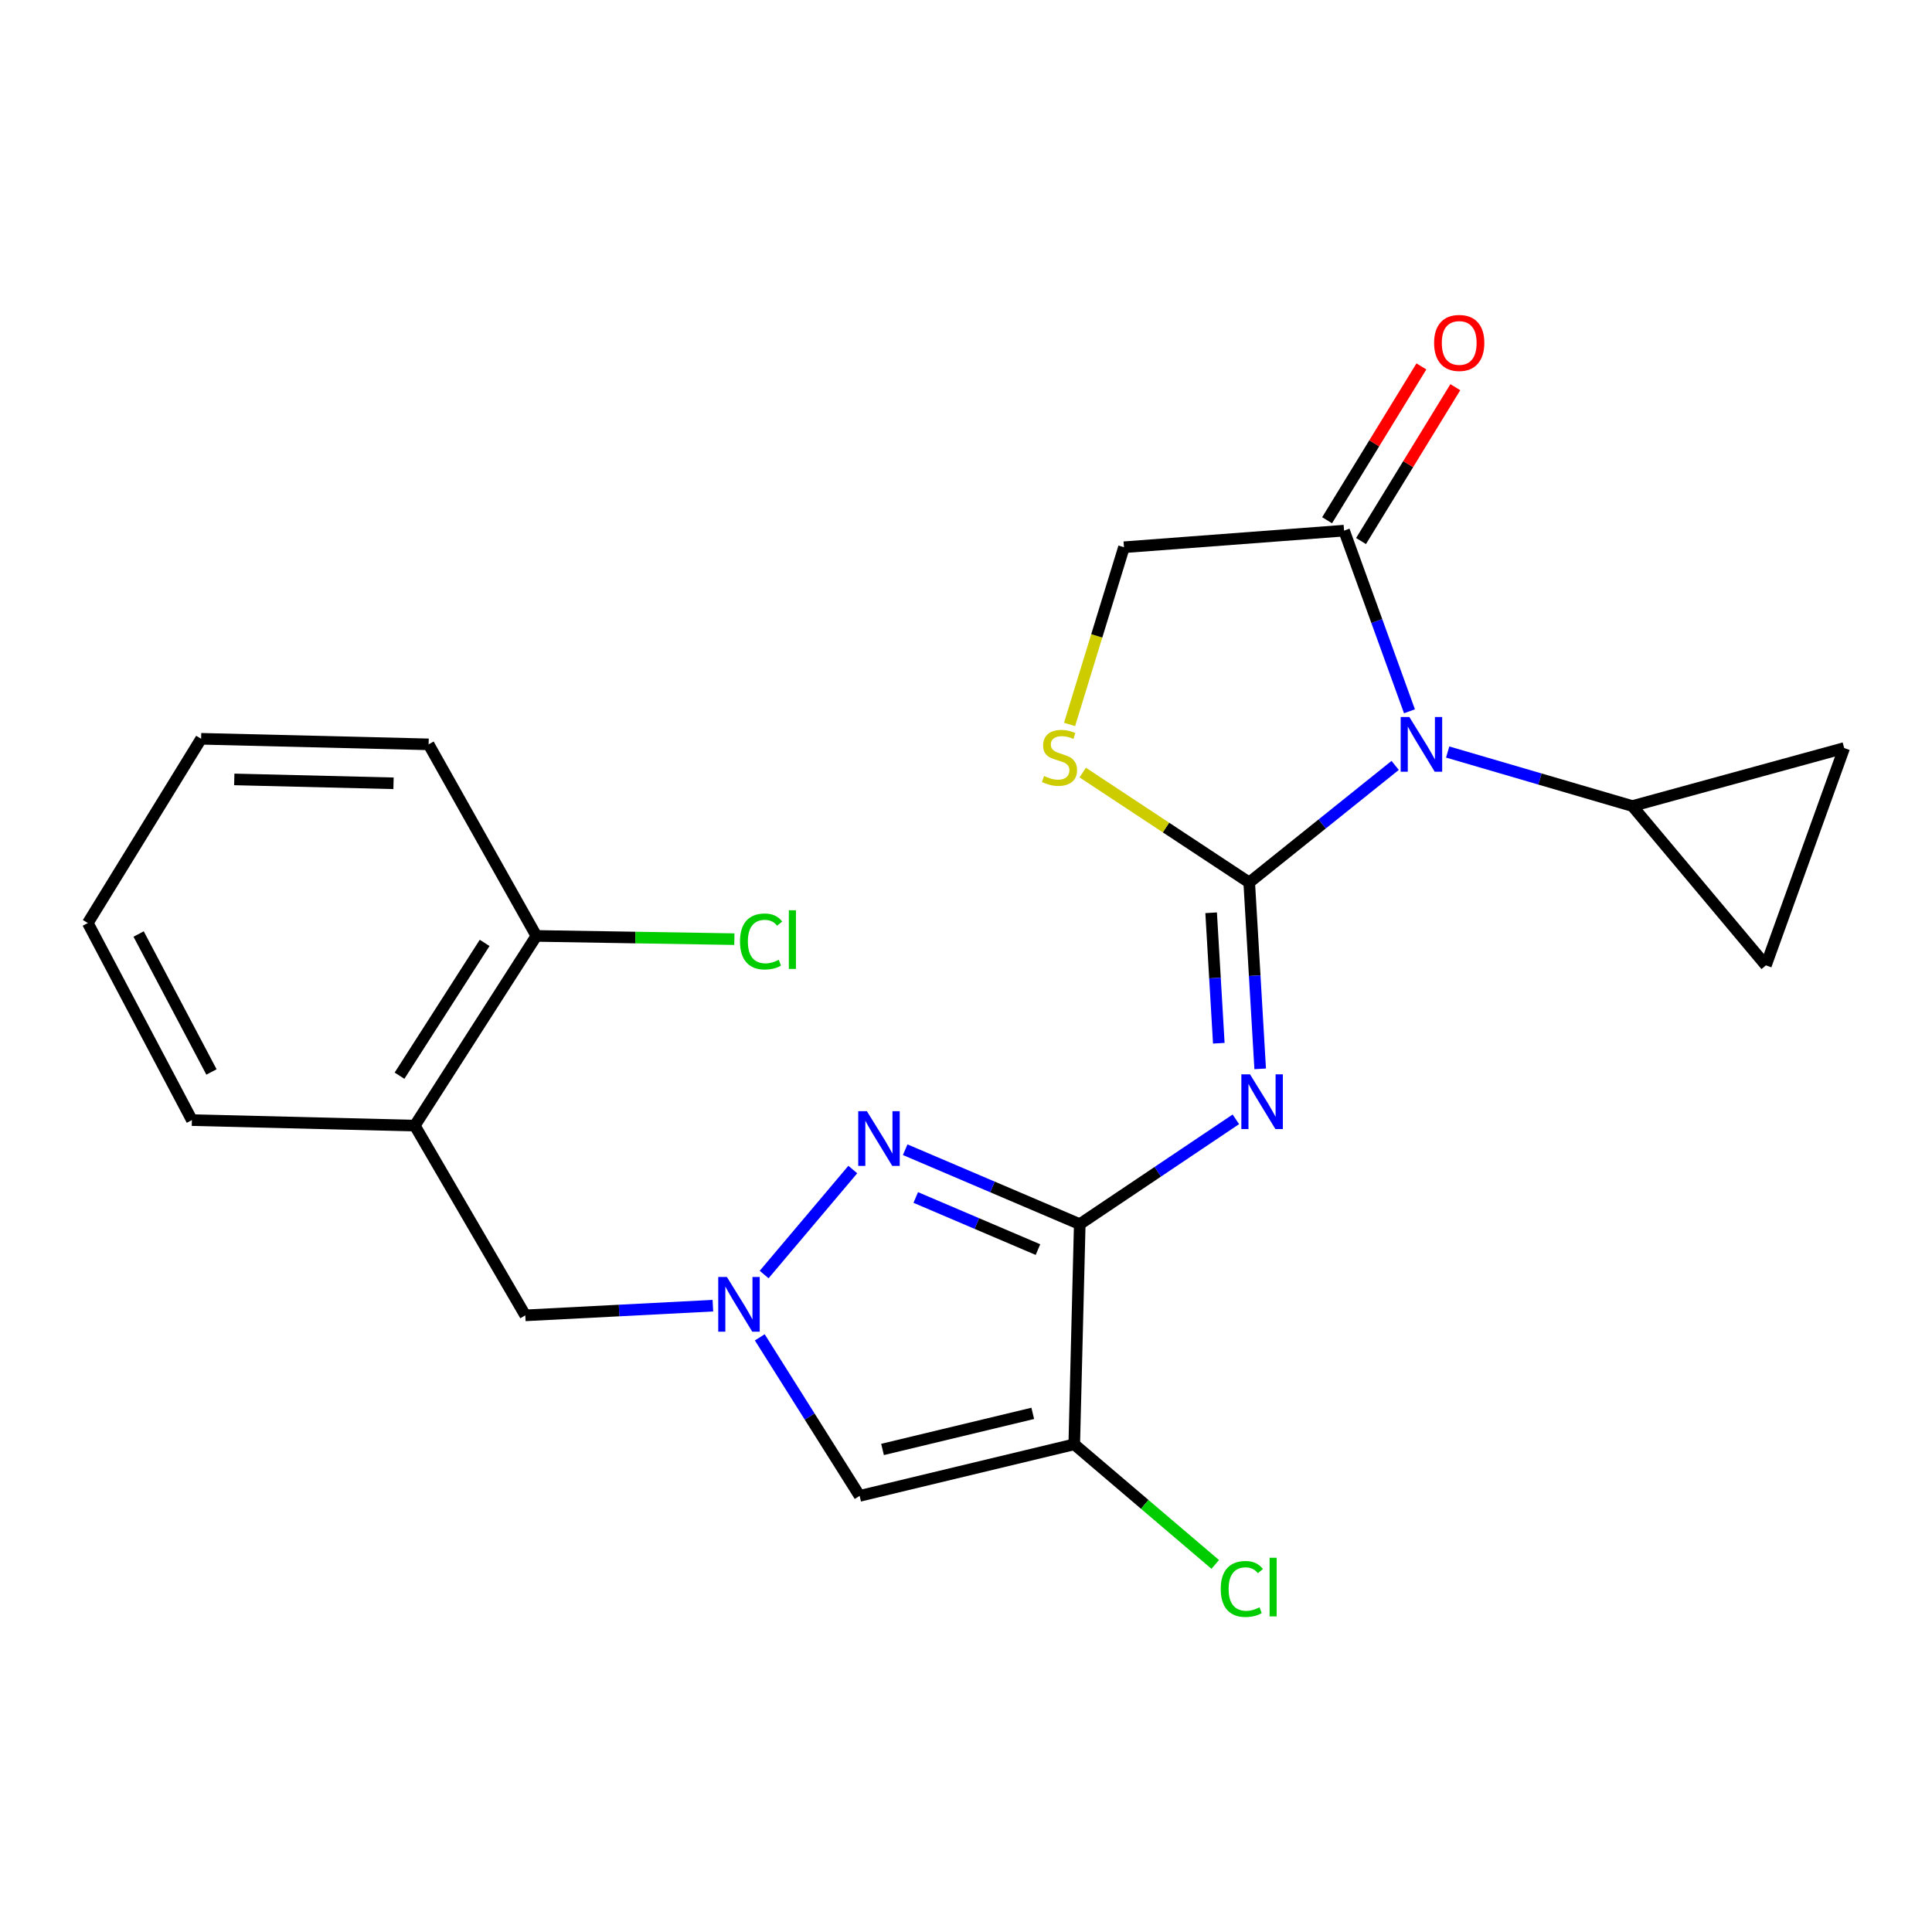 <?xml version='1.0' encoding='iso-8859-1'?>
<svg version='1.1' baseProfile='full'
              xmlns='http://www.w3.org/2000/svg'
                      xmlns:rdkit='http://www.rdkit.org/xml'
                      xmlns:xlink='http://www.w3.org/1999/xlink'
                  xml:space='preserve'
width='1000px' height='1000px' viewBox='0 0 1000 1000'>
<!-- END OF HEADER -->
<rect style='opacity:1.0;fill:#FFFFFF;stroke:none' width='1000' height='1000' x='0' y='0'> </rect>
<path class='bond-0' d='M 646.594,456.772 L 684.364,426.475' style='fill:none;fill-rule:evenodd;stroke:#000000;stroke-width:6px;stroke-linecap:butt;stroke-linejoin:miter;stroke-opacity:1' />
<path class='bond-0' d='M 684.364,426.475 L 722.133,396.178' style='fill:none;fill-rule:evenodd;stroke:#0000FF;stroke-width:6px;stroke-linecap:butt;stroke-linejoin:miter;stroke-opacity:1' />
<path class='bond-2' d='M 646.594,456.772 L 649.43,505.003' style='fill:none;fill-rule:evenodd;stroke:#000000;stroke-width:6px;stroke-linecap:butt;stroke-linejoin:miter;stroke-opacity:1' />
<path class='bond-2' d='M 649.43,505.003 L 652.266,553.235' style='fill:none;fill-rule:evenodd;stroke:#0000FF;stroke-width:6px;stroke-linecap:butt;stroke-linejoin:miter;stroke-opacity:1' />
<path class='bond-2' d='M 626.882,472.45 L 628.867,506.212' style='fill:none;fill-rule:evenodd;stroke:#000000;stroke-width:6px;stroke-linecap:butt;stroke-linejoin:miter;stroke-opacity:1' />
<path class='bond-2' d='M 628.867,506.212 L 630.852,539.975' style='fill:none;fill-rule:evenodd;stroke:#0000FF;stroke-width:6px;stroke-linecap:butt;stroke-linejoin:miter;stroke-opacity:1' />
<path class='bond-7' d='M 646.594,456.772 L 603.506,428.326' style='fill:none;fill-rule:evenodd;stroke:#000000;stroke-width:6px;stroke-linecap:butt;stroke-linejoin:miter;stroke-opacity:1' />
<path class='bond-7' d='M 603.506,428.326 L 560.417,399.879' style='fill:none;fill-rule:evenodd;stroke:#CCCC00;stroke-width:6px;stroke-linecap:butt;stroke-linejoin:miter;stroke-opacity:1' />
<path class='bond-8' d='M 729.539,368.17 L 712.614,321.413' style='fill:none;fill-rule:evenodd;stroke:#0000FF;stroke-width:6px;stroke-linecap:butt;stroke-linejoin:miter;stroke-opacity:1' />
<path class='bond-8' d='M 712.614,321.413 L 695.688,274.656' style='fill:none;fill-rule:evenodd;stroke:#000000;stroke-width:6px;stroke-linecap:butt;stroke-linejoin:miter;stroke-opacity:1' />
<path class='bond-9' d='M 749.314,389.245 L 797.114,403.228' style='fill:none;fill-rule:evenodd;stroke:#0000FF;stroke-width:6px;stroke-linecap:butt;stroke-linejoin:miter;stroke-opacity:1' />
<path class='bond-9' d='M 797.114,403.228 L 844.914,417.211' style='fill:none;fill-rule:evenodd;stroke:#000000;stroke-width:6px;stroke-linecap:butt;stroke-linejoin:miter;stroke-opacity:1' />
<path class='bond-1' d='M 558.878,633.623 L 599.281,606.491' style='fill:none;fill-rule:evenodd;stroke:#000000;stroke-width:6px;stroke-linecap:butt;stroke-linejoin:miter;stroke-opacity:1' />
<path class='bond-1' d='M 599.281,606.491 L 639.684,579.358' style='fill:none;fill-rule:evenodd;stroke:#0000FF;stroke-width:6px;stroke-linecap:butt;stroke-linejoin:miter;stroke-opacity:1' />
<path class='bond-3' d='M 558.878,633.623 L 556.029,747.58' style='fill:none;fill-rule:evenodd;stroke:#000000;stroke-width:6px;stroke-linecap:butt;stroke-linejoin:miter;stroke-opacity:1' />
<path class='bond-4' d='M 558.878,633.623 L 513.7,614.355' style='fill:none;fill-rule:evenodd;stroke:#000000;stroke-width:6px;stroke-linecap:butt;stroke-linejoin:miter;stroke-opacity:1' />
<path class='bond-4' d='M 513.7,614.355 L 468.522,595.087' style='fill:none;fill-rule:evenodd;stroke:#0000FF;stroke-width:6px;stroke-linecap:butt;stroke-linejoin:miter;stroke-opacity:1' />
<path class='bond-4' d='M 537.244,646.79 L 505.619,633.303' style='fill:none;fill-rule:evenodd;stroke:#000000;stroke-width:6px;stroke-linecap:butt;stroke-linejoin:miter;stroke-opacity:1' />
<path class='bond-4' d='M 505.619,633.303 L 473.994,619.815' style='fill:none;fill-rule:evenodd;stroke:#0000FF;stroke-width:6px;stroke-linecap:butt;stroke-linejoin:miter;stroke-opacity:1' />
<path class='bond-6' d='M 556.029,747.58 L 444.944,774.267' style='fill:none;fill-rule:evenodd;stroke:#000000;stroke-width:6px;stroke-linecap:butt;stroke-linejoin:miter;stroke-opacity:1' />
<path class='bond-6' d='M 534.554,731.554 L 456.795,750.235' style='fill:none;fill-rule:evenodd;stroke:#000000;stroke-width:6px;stroke-linecap:butt;stroke-linejoin:miter;stroke-opacity:1' />
<path class='bond-17' d='M 556.029,747.58 L 592.516,778.662' style='fill:none;fill-rule:evenodd;stroke:#000000;stroke-width:6px;stroke-linecap:butt;stroke-linejoin:miter;stroke-opacity:1' />
<path class='bond-17' d='M 592.516,778.662 L 629.003,809.744' style='fill:none;fill-rule:evenodd;stroke:#00CC00;stroke-width:6px;stroke-linecap:butt;stroke-linejoin:miter;stroke-opacity:1' />
<path class='bond-5' d='M 441.409,605.347 L 395.519,659.695' style='fill:none;fill-rule:evenodd;stroke:#0000FF;stroke-width:6px;stroke-linecap:butt;stroke-linejoin:miter;stroke-opacity:1' />
<path class='bond-13' d='M 368.987,675.816 L 320.439,678.322' style='fill:none;fill-rule:evenodd;stroke:#0000FF;stroke-width:6px;stroke-linecap:butt;stroke-linejoin:miter;stroke-opacity:1' />
<path class='bond-13' d='M 320.439,678.322 L 271.892,680.829' style='fill:none;fill-rule:evenodd;stroke:#000000;stroke-width:6px;stroke-linecap:butt;stroke-linejoin:miter;stroke-opacity:1' />
<path class='bond-25' d='M 393.259,692.208 L 419.102,733.237' style='fill:none;fill-rule:evenodd;stroke:#0000FF;stroke-width:6px;stroke-linecap:butt;stroke-linejoin:miter;stroke-opacity:1' />
<path class='bond-25' d='M 419.102,733.237 L 444.944,774.267' style='fill:none;fill-rule:evenodd;stroke:#000000;stroke-width:6px;stroke-linecap:butt;stroke-linejoin:miter;stroke-opacity:1' />
<path class='bond-14' d='M 553.603,374.98 L 567.684,329.115' style='fill:none;fill-rule:evenodd;stroke:#CCCC00;stroke-width:6px;stroke-linecap:butt;stroke-linejoin:miter;stroke-opacity:1' />
<path class='bond-14' d='M 567.684,329.115 L 581.766,283.25' style='fill:none;fill-rule:evenodd;stroke:#000000;stroke-width:6px;stroke-linecap:butt;stroke-linejoin:miter;stroke-opacity:1' />
<path class='bond-15' d='M 704.469,280.038 L 728.872,240.225' style='fill:none;fill-rule:evenodd;stroke:#000000;stroke-width:6px;stroke-linecap:butt;stroke-linejoin:miter;stroke-opacity:1' />
<path class='bond-15' d='M 728.872,240.225 L 753.274,200.412' style='fill:none;fill-rule:evenodd;stroke:#FF0000;stroke-width:6px;stroke-linecap:butt;stroke-linejoin:miter;stroke-opacity:1' />
<path class='bond-15' d='M 686.907,269.274 L 711.309,229.461' style='fill:none;fill-rule:evenodd;stroke:#000000;stroke-width:6px;stroke-linecap:butt;stroke-linejoin:miter;stroke-opacity:1' />
<path class='bond-15' d='M 711.309,229.461 L 735.712,189.648' style='fill:none;fill-rule:evenodd;stroke:#FF0000;stroke-width:6px;stroke-linecap:butt;stroke-linejoin:miter;stroke-opacity:1' />
<path class='bond-23' d='M 695.688,274.656 L 581.766,283.25' style='fill:none;fill-rule:evenodd;stroke:#000000;stroke-width:6px;stroke-linecap:butt;stroke-linejoin:miter;stroke-opacity:1' />
<path class='bond-10' d='M 844.914,417.211 L 954.545,387.182' style='fill:none;fill-rule:evenodd;stroke:#000000;stroke-width:6px;stroke-linecap:butt;stroke-linejoin:miter;stroke-opacity:1' />
<path class='bond-11' d='M 844.914,417.211 L 914.035,499.674' style='fill:none;fill-rule:evenodd;stroke:#000000;stroke-width:6px;stroke-linecap:butt;stroke-linejoin:miter;stroke-opacity:1' />
<path class='bond-24' d='M 954.545,387.182 L 914.035,499.674' style='fill:none;fill-rule:evenodd;stroke:#000000;stroke-width:6px;stroke-linecap:butt;stroke-linejoin:miter;stroke-opacity:1' />
<path class='bond-12' d='M 214.696,582.619 L 271.892,680.829' style='fill:none;fill-rule:evenodd;stroke:#000000;stroke-width:6px;stroke-linecap:butt;stroke-linejoin:miter;stroke-opacity:1' />
<path class='bond-16' d='M 214.696,582.619 L 277.625,484.431' style='fill:none;fill-rule:evenodd;stroke:#000000;stroke-width:6px;stroke-linecap:butt;stroke-linejoin:miter;stroke-opacity:1' />
<path class='bond-16' d='M 206.793,556.775 L 250.843,488.044' style='fill:none;fill-rule:evenodd;stroke:#000000;stroke-width:6px;stroke-linecap:butt;stroke-linejoin:miter;stroke-opacity:1' />
<path class='bond-19' d='M 214.696,582.619 L 99.32,579.769' style='fill:none;fill-rule:evenodd;stroke:#000000;stroke-width:6px;stroke-linecap:butt;stroke-linejoin:miter;stroke-opacity:1' />
<path class='bond-18' d='M 277.625,484.431 L 328.868,485.268' style='fill:none;fill-rule:evenodd;stroke:#000000;stroke-width:6px;stroke-linecap:butt;stroke-linejoin:miter;stroke-opacity:1' />
<path class='bond-18' d='M 328.868,485.268 L 380.111,486.105' style='fill:none;fill-rule:evenodd;stroke:#00CC00;stroke-width:6px;stroke-linecap:butt;stroke-linejoin:miter;stroke-opacity:1' />
<path class='bond-20' d='M 277.625,484.431 L 221.848,385.271' style='fill:none;fill-rule:evenodd;stroke:#000000;stroke-width:6px;stroke-linecap:butt;stroke-linejoin:miter;stroke-opacity:1' />
<path class='bond-21' d='M 99.32,579.769 L 45.455,477.76' style='fill:none;fill-rule:evenodd;stroke:#000000;stroke-width:6px;stroke-linecap:butt;stroke-linejoin:miter;stroke-opacity:1' />
<path class='bond-21' d='M 109.456,554.849 L 71.75,483.443' style='fill:none;fill-rule:evenodd;stroke:#000000;stroke-width:6px;stroke-linecap:butt;stroke-linejoin:miter;stroke-opacity:1' />
<path class='bond-26' d='M 221.848,385.271 L 104.092,382.399' style='fill:none;fill-rule:evenodd;stroke:#000000;stroke-width:6px;stroke-linecap:butt;stroke-linejoin:miter;stroke-opacity:1' />
<path class='bond-26' d='M 203.683,405.433 L 121.253,403.422' style='fill:none;fill-rule:evenodd;stroke:#000000;stroke-width:6px;stroke-linecap:butt;stroke-linejoin:miter;stroke-opacity:1' />
<path class='bond-22' d='M 45.455,477.76 L 104.092,382.399' style='fill:none;fill-rule:evenodd;stroke:#000000;stroke-width:6px;stroke-linecap:butt;stroke-linejoin:miter;stroke-opacity:1' />
<path  class='atom-1' d='M 729.47 371.111
L 738.75 386.111
Q 739.67 387.591, 741.15 390.271
Q 742.63 392.951, 742.71 393.111
L 742.71 371.111
L 746.47 371.111
L 746.47 399.431
L 742.59 399.431
L 732.63 383.031
Q 731.47 381.111, 730.23 378.911
Q 729.03 376.711, 728.67 376.031
L 728.67 399.431
L 724.99 399.431
L 724.99 371.111
L 729.47 371.111
' fill='#0000FF'/>
<path  class='atom-3' d='M 647.006 556.076
L 656.286 571.076
Q 657.206 572.556, 658.686 575.236
Q 660.166 577.916, 660.246 578.076
L 660.246 556.076
L 664.006 556.076
L 664.006 584.396
L 660.126 584.396
L 650.166 567.996
Q 649.006 566.076, 647.766 563.876
Q 646.566 561.676, 646.206 560.996
L 646.206 584.396
L 642.526 584.396
L 642.526 556.076
L 647.006 556.076
' fill='#0000FF'/>
<path  class='atom-5' d='M 448.697 575.142
L 457.977 590.142
Q 458.897 591.622, 460.377 594.302
Q 461.857 596.982, 461.937 597.142
L 461.937 575.142
L 465.697 575.142
L 465.697 603.462
L 461.817 603.462
L 451.857 587.062
Q 450.697 585.142, 449.457 582.942
Q 448.257 580.742, 447.897 580.062
L 447.897 603.462
L 444.217 603.462
L 444.217 575.142
L 448.697 575.142
' fill='#0000FF'/>
<path  class='atom-6' d='M 376.236 660.958
L 385.516 675.958
Q 386.436 677.438, 387.916 680.118
Q 389.396 682.798, 389.476 682.958
L 389.476 660.958
L 393.236 660.958
L 393.236 689.278
L 389.356 689.278
L 379.396 672.878
Q 378.236 670.958, 376.996 668.758
Q 375.796 666.558, 375.436 665.878
L 375.436 689.278
L 371.756 689.278
L 371.756 660.958
L 376.236 660.958
' fill='#0000FF'/>
<path  class='atom-8' d='M 540.396 401.663
Q 540.716 401.783, 542.036 402.343
Q 543.356 402.903, 544.796 403.263
Q 546.276 403.583, 547.716 403.583
Q 550.396 403.583, 551.956 402.303
Q 553.516 400.983, 553.516 398.703
Q 553.516 397.143, 552.716 396.183
Q 551.956 395.223, 550.756 394.703
Q 549.556 394.183, 547.556 393.583
Q 545.036 392.823, 543.516 392.103
Q 542.036 391.383, 540.956 389.863
Q 539.916 388.343, 539.916 385.783
Q 539.916 382.223, 542.316 380.023
Q 544.756 377.823, 549.556 377.823
Q 552.836 377.823, 556.556 379.383
L 555.636 382.463
Q 552.236 381.063, 549.676 381.063
Q 546.916 381.063, 545.396 382.223
Q 543.876 383.343, 543.916 385.303
Q 543.916 386.823, 544.676 387.743
Q 545.476 388.663, 546.596 389.183
Q 547.756 389.703, 549.676 390.303
Q 552.236 391.103, 553.756 391.903
Q 555.276 392.703, 556.356 394.343
Q 557.476 395.943, 557.476 398.703
Q 557.476 402.623, 554.836 404.743
Q 552.236 406.823, 547.876 406.823
Q 545.356 406.823, 543.436 406.263
Q 541.556 405.743, 539.316 404.823
L 540.396 401.663
' fill='#CCCC00'/>
<path  class='atom-16' d='M 742.287 177.499
Q 742.287 170.699, 745.647 166.899
Q 749.007 163.099, 755.287 163.099
Q 761.567 163.099, 764.927 166.899
Q 768.287 170.699, 768.287 177.499
Q 768.287 184.379, 764.887 188.299
Q 761.487 192.179, 755.287 192.179
Q 749.047 192.179, 745.647 188.299
Q 742.287 184.419, 742.287 177.499
M 755.287 188.979
Q 759.607 188.979, 761.927 186.099
Q 764.287 183.179, 764.287 177.499
Q 764.287 171.939, 761.927 169.139
Q 759.607 166.299, 755.287 166.299
Q 750.967 166.299, 748.607 169.099
Q 746.287 171.899, 746.287 177.499
Q 746.287 183.219, 748.607 186.099
Q 750.967 188.979, 755.287 188.979
' fill='#FF0000'/>
<path  class='atom-18' d='M 631.852 822.452
Q 631.852 815.412, 635.132 811.732
Q 638.452 808.012, 644.732 808.012
Q 650.572 808.012, 653.692 812.132
L 651.052 814.292
Q 648.772 811.292, 644.732 811.292
Q 640.452 811.292, 638.172 814.172
Q 635.932 817.012, 635.932 822.452
Q 635.932 828.052, 638.252 830.932
Q 640.612 833.812, 645.172 833.812
Q 648.292 833.812, 651.932 831.932
L 653.052 834.932
Q 651.572 835.892, 649.332 836.452
Q 647.092 837.012, 644.612 837.012
Q 638.452 837.012, 635.132 833.252
Q 631.852 829.492, 631.852 822.452
' fill='#00CC00'/>
<path  class='atom-18' d='M 657.132 806.292
L 660.812 806.292
L 660.812 836.652
L 657.132 836.652
L 657.132 806.292
' fill='#00CC00'/>
<path  class='atom-19' d='M 383.019 487.311
Q 383.019 480.271, 386.299 476.591
Q 389.619 472.871, 395.899 472.871
Q 401.739 472.871, 404.859 476.991
L 402.219 479.151
Q 399.939 476.151, 395.899 476.151
Q 391.619 476.151, 389.339 479.031
Q 387.099 481.871, 387.099 487.311
Q 387.099 492.911, 389.419 495.791
Q 391.779 498.671, 396.339 498.671
Q 399.459 498.671, 403.099 496.791
L 404.219 499.791
Q 402.739 500.751, 400.499 501.311
Q 398.259 501.871, 395.779 501.871
Q 389.619 501.871, 386.299 498.111
Q 383.019 494.351, 383.019 487.311
' fill='#00CC00'/>
<path  class='atom-19' d='M 408.299 471.151
L 411.979 471.151
L 411.979 501.511
L 408.299 501.511
L 408.299 471.151
' fill='#00CC00'/>
</svg>
